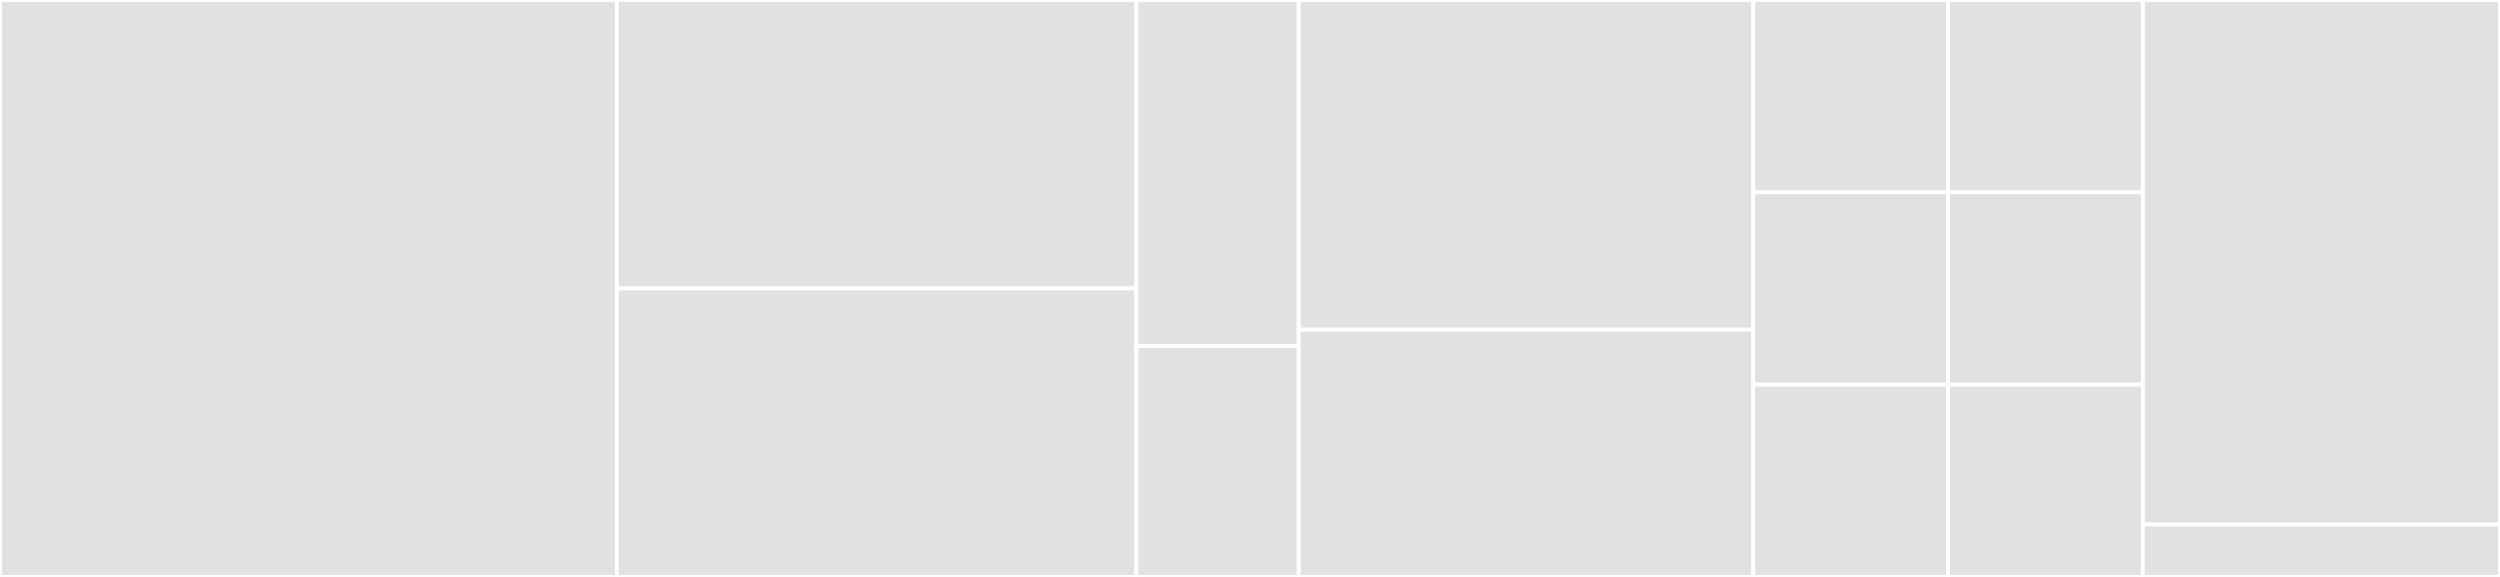 <svg baseProfile="full" width="650" height="150" viewBox="0 0 650 150" version="1.1"
xmlns="http://www.w3.org/2000/svg" xmlns:ev="http://www.w3.org/2001/xml-events"
xmlns:xlink="http://www.w3.org/1999/xlink">

<rect x="0" y="0" width="650" height="150" fill="#333333" stroke="none"/>

<style>rect.s{mask:url(#mask);}</style>
<defs>
  <pattern id="white" width="4" height="4" patternUnits="userSpaceOnUse" patternTransform="rotate(45)">
    <rect width="2" height="2" transform="translate(0,0)" fill="white"></rect>
  </pattern>
  <mask id="mask">
    <rect x="0" y="0" width="100%" height="100%" fill="url(#white)"></rect>
  </mask>
</defs>

<rect x="0" y="0" width="160.39" height="150.0" fill="#e1e1e1" stroke="white" stroke-width="1" class=" tooltipped" data-content="utils/cipher.js"><title>utils/cipher.js</title></rect>
<rect x="160.39" y="0" width="135.065" height="75.0" fill="#e1e1e1" stroke="white" stroke-width="1" class=" tooltipped" data-content="utils/sort.js"><title>utils/sort.js</title></rect>
<rect x="160.39" y="75.0" width="135.065" height="75.0" fill="#e1e1e1" stroke="white" stroke-width="1" class=" tooltipped" data-content="utils/formatters.js"><title>utils/formatters.js</title></rect>
<rect x="295.455" y="0" width="42.208" height="90" fill="#e1e1e1" stroke="white" stroke-width="1" class=" tooltipped" data-content="utils/validate.js"><title>utils/validate.js</title></rect>
<rect x="295.455" y="90" width="42.208" height="60" fill="#e1e1e1" stroke="white" stroke-width="1" class=" tooltipped" data-content="utils/encoding.js"><title>utils/encoding.js</title></rect>
<rect x="337.662" y="0" width="118.182" height="85.714" fill="#e1e1e1" stroke="white" stroke-width="1" class=" tooltipped" data-content="core/blocks/index.js"><title>core/blocks/index.js</title></rect>
<rect x="337.662" y="85.714" width="118.182" height="64.286" fill="#e1e1e1" stroke="white" stroke-width="1" class=" tooltipped" data-content="core/blocks/staticSelect.js"><title>core/blocks/staticSelect.js</title></rect>
<rect x="455.844" y="0" width="50.649" height="50.0" fill="#e1e1e1" stroke="white" stroke-width="1" class=" tooltipped" data-content="core/blocks/input.js"><title>core/blocks/input.js</title></rect>
<rect x="506.494" y="0" width="50.649" height="50.0" fill="#e1e1e1" stroke="white" stroke-width="1" class=" tooltipped" data-content="core/blocks/button.js"><title>core/blocks/button.js</title></rect>
<rect x="455.844" y="50.0" width="50.649" height="50.0" fill="#e1e1e1" stroke="white" stroke-width="1" class=" tooltipped" data-content="core/blocks/option.js"><title>core/blocks/option.js</title></rect>
<rect x="455.844" y="100.0" width="50.649" height="50.0" fill="#e1e1e1" stroke="white" stroke-width="1" class=" tooltipped" data-content="core/blocks/divider.js"><title>core/blocks/divider.js</title></rect>
<rect x="506.494" y="50.0" width="50.649" height="50.0" fill="#e1e1e1" stroke="white" stroke-width="1" class=" tooltipped" data-content="core/blocks/section.js"><title>core/blocks/section.js</title></rect>
<rect x="506.494" y="100.0" width="50.649" height="50.0" fill="#e1e1e1" stroke="white" stroke-width="1" class=" tooltipped" data-content="core/blocks/plainText.js"><title>core/blocks/plainText.js</title></rect>
<rect x="557.143" y="0" width="92.857" height="136.364" fill="#e1e1e1" stroke="white" stroke-width="1" class=" tooltipped" data-content="constants.js"><title>constants.js</title></rect>
<rect x="557.143" y="136.364" width="92.857" height="13.636" fill="#e1e1e1" stroke="white" stroke-width="1" class=" tooltipped" data-content="web/client/utils/formatters.js"><title>web/client/utils/formatters.js</title></rect>
</svg>